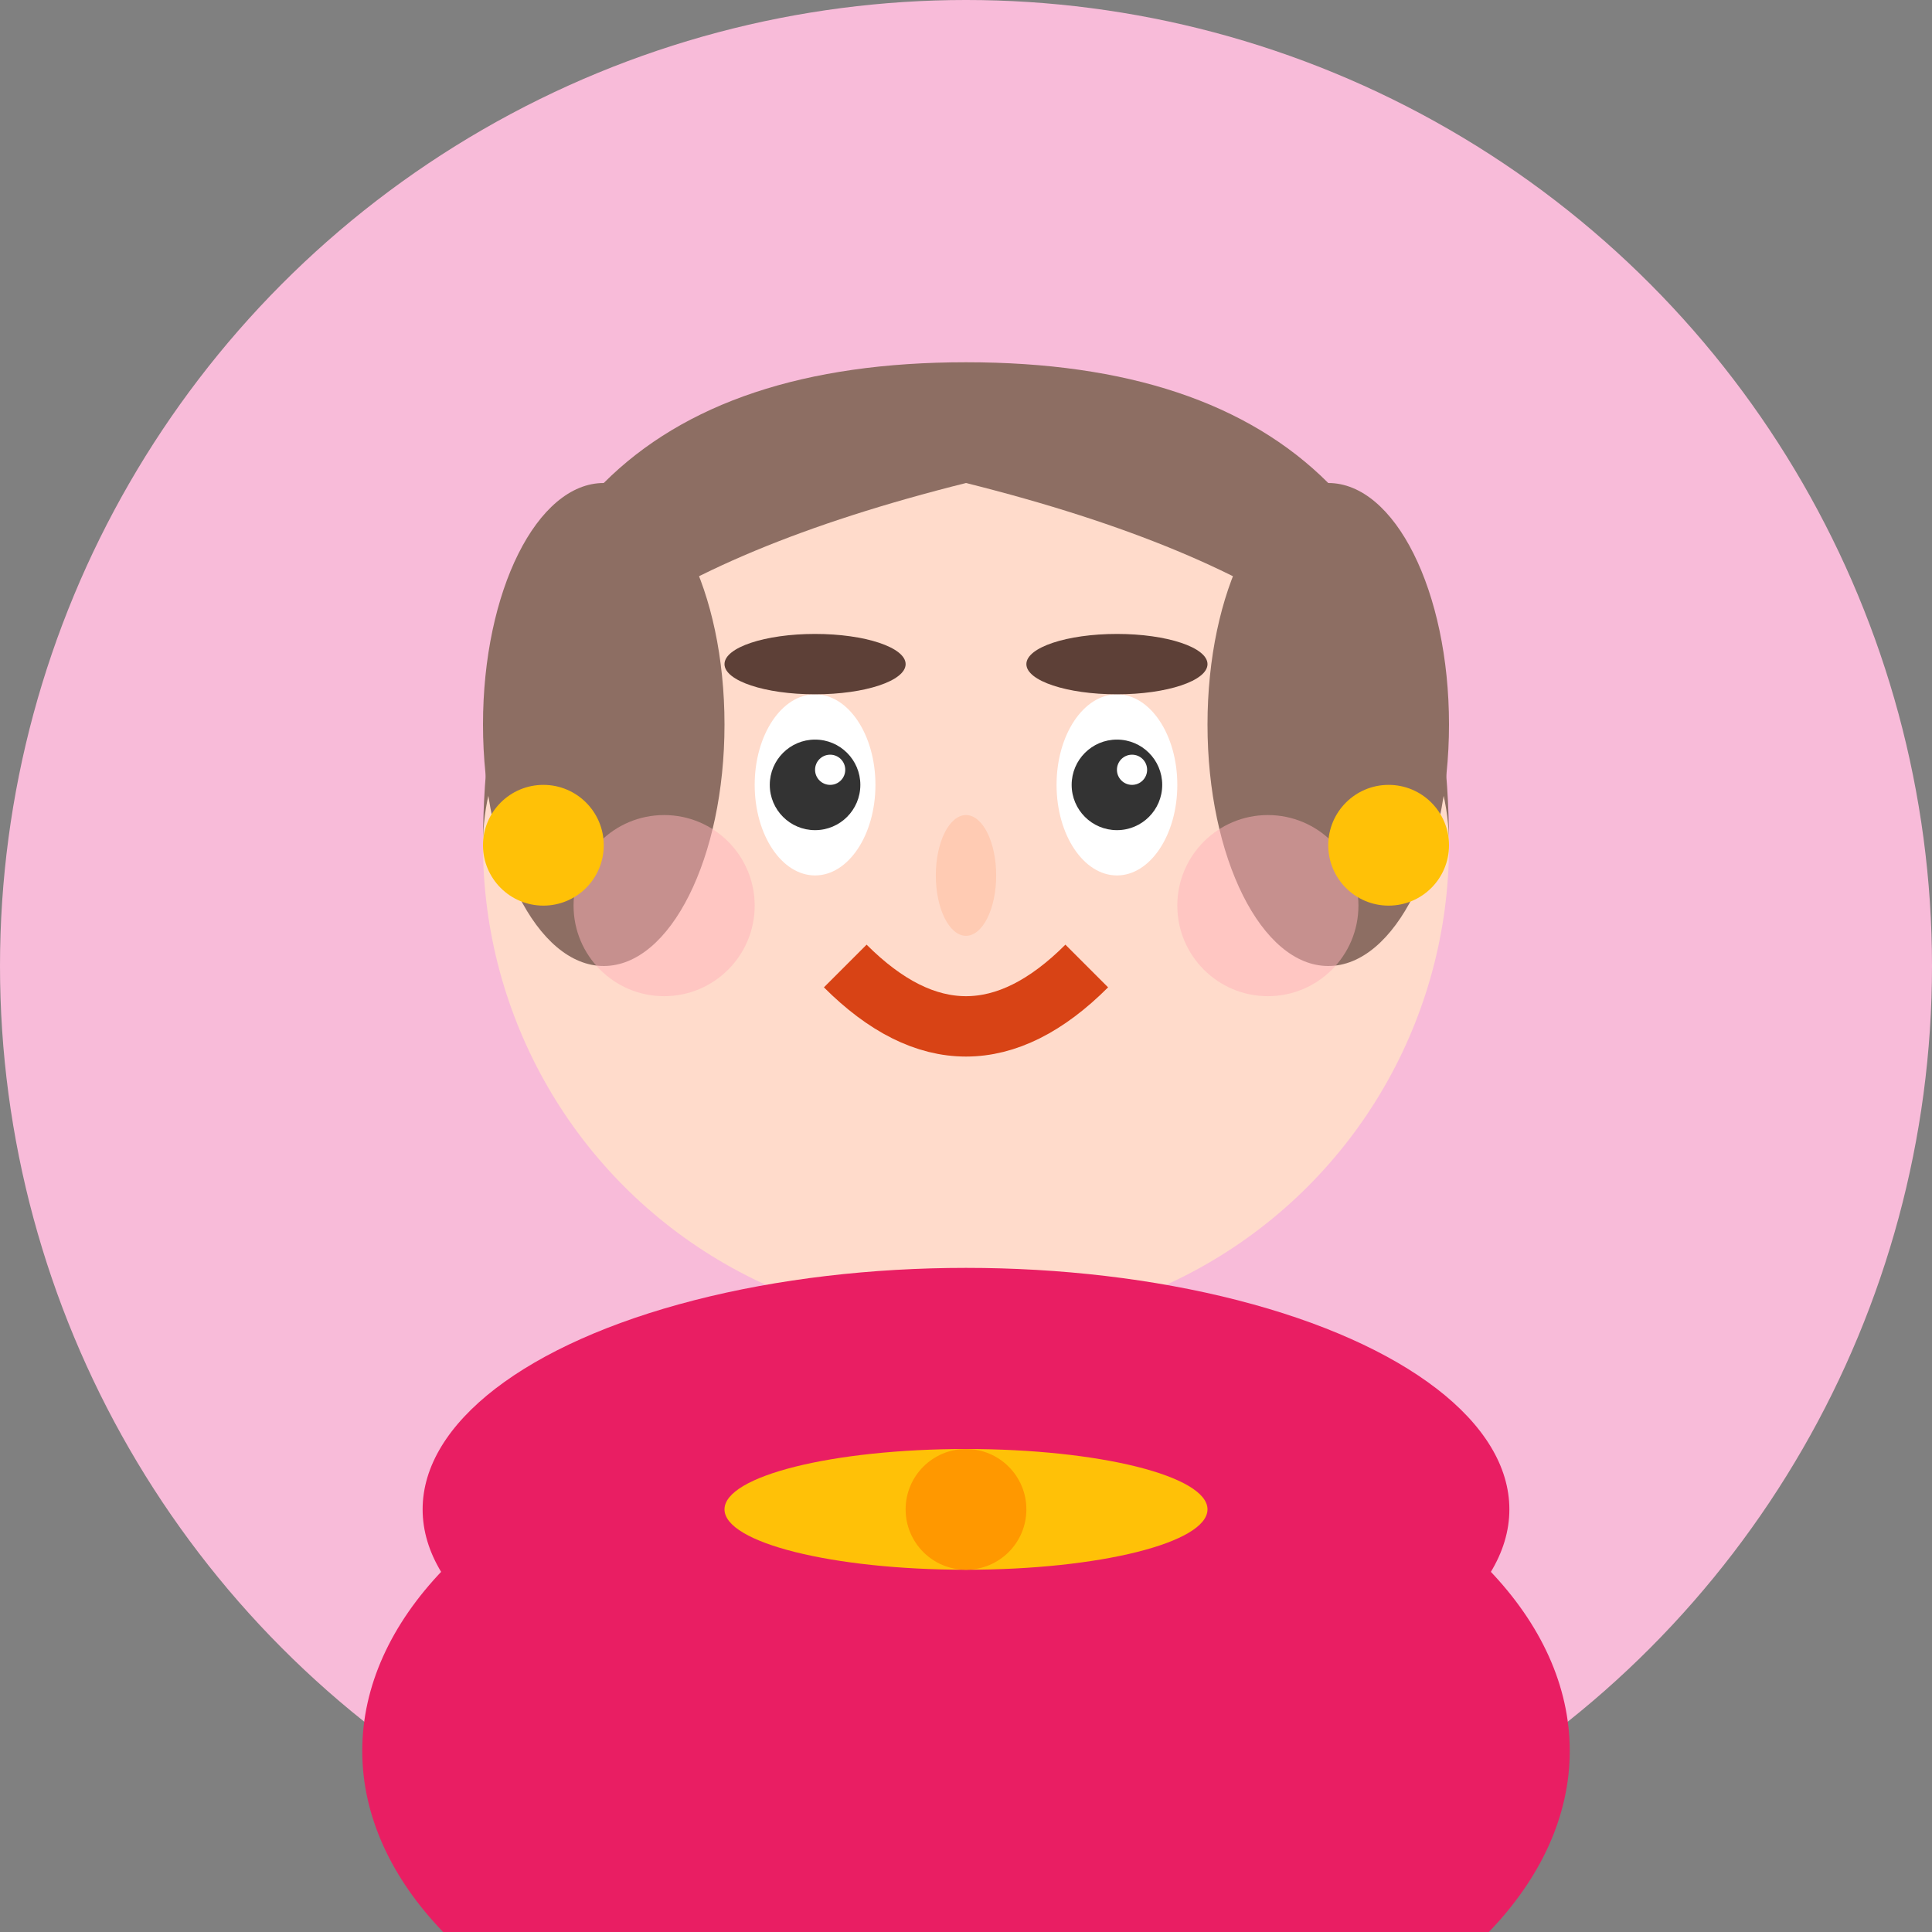 <svg width="64" height="64" viewBox="0 0 64 64" fill="none" xmlns="http://www.w3.org/2000/svg">
  <rect x="0" y="0" width="64" height="64" fill="#808080" stroke="none"/>
  <!-- Background Circle -->
  <circle cx="32" cy="32" r="32" fill="#F8BBD9"/>
  
  <!-- Face -->
  <circle cx="32" cy="28" r="16" fill="#FFDBCB"/>
  
  <!-- Hair -->
  <path d="M16 28 Q16 12 32 12 Q48 12 48 28 Q48 20 32 16 Q16 20 16 28" fill="#8D6E63"/>
  <ellipse cx="20" cy="24" rx="4" ry="8" fill="#8D6E63"/>
  <ellipse cx="44" cy="24" rx="4" ry="8" fill="#8D6E63"/>
  
  <!-- Eyes -->
  <ellipse cx="27" cy="26" rx="2" ry="3" fill="#FFFFFF"/>
  <ellipse cx="37" cy="26" rx="2" ry="3" fill="#FFFFFF"/>
  <circle cx="27" cy="26" r="1.5" fill="#333"/>
  <circle cx="37" cy="26" r="1.5" fill="#333"/>
  <circle cx="27.5" cy="25.5" r="0.5" fill="#FFFFFF"/>
  <circle cx="37.5" cy="25.5" r="0.5" fill="#FFFFFF"/>
  
  <!-- Eyebrows -->
  <ellipse cx="27" cy="22" rx="3" ry="1" fill="#5D4037"/>
  <ellipse cx="37" cy="22" rx="3" ry="1" fill="#5D4037"/>
  
  <!-- Nose -->
  <ellipse cx="32" cy="29" rx="1" ry="2" fill="#FFCBB3"/>
  
  <!-- Mouth -->
  <path d="M28 32 Q32 36 36 32" stroke="#D84315" stroke-width="2" fill="none"/>
  
  <!-- Cheeks -->
  <circle cx="22" cy="30" r="3" fill="#FFB3BA" opacity="0.5"/>
  <circle cx="42" cy="30" r="3" fill="#FFB3BA" opacity="0.5"/>
  
  <!-- Neck -->
  <rect x="26" y="44" width="12" height="8" fill="#FFDBCB"/>
  
  <!-- Clothing -->
  <ellipse cx="32" cy="58" rx="20" ry="12" fill="#E91E63"/>
  <ellipse cx="32" cy="50" rx="18" ry="8" fill="#E91E63"/>
  
  <!-- Necklace -->
  <ellipse cx="32" cy="50" rx="8" ry="2" fill="#FFC107"/>
  <circle cx="32" cy="50" r="2" fill="#FF9800"/>
  
  <!-- Earrings -->
  <circle cx="18" cy="28" r="2" fill="#FFC107"/>
  <circle cx="46" cy="28" r="2" fill="#FFC107"/>
</svg>

